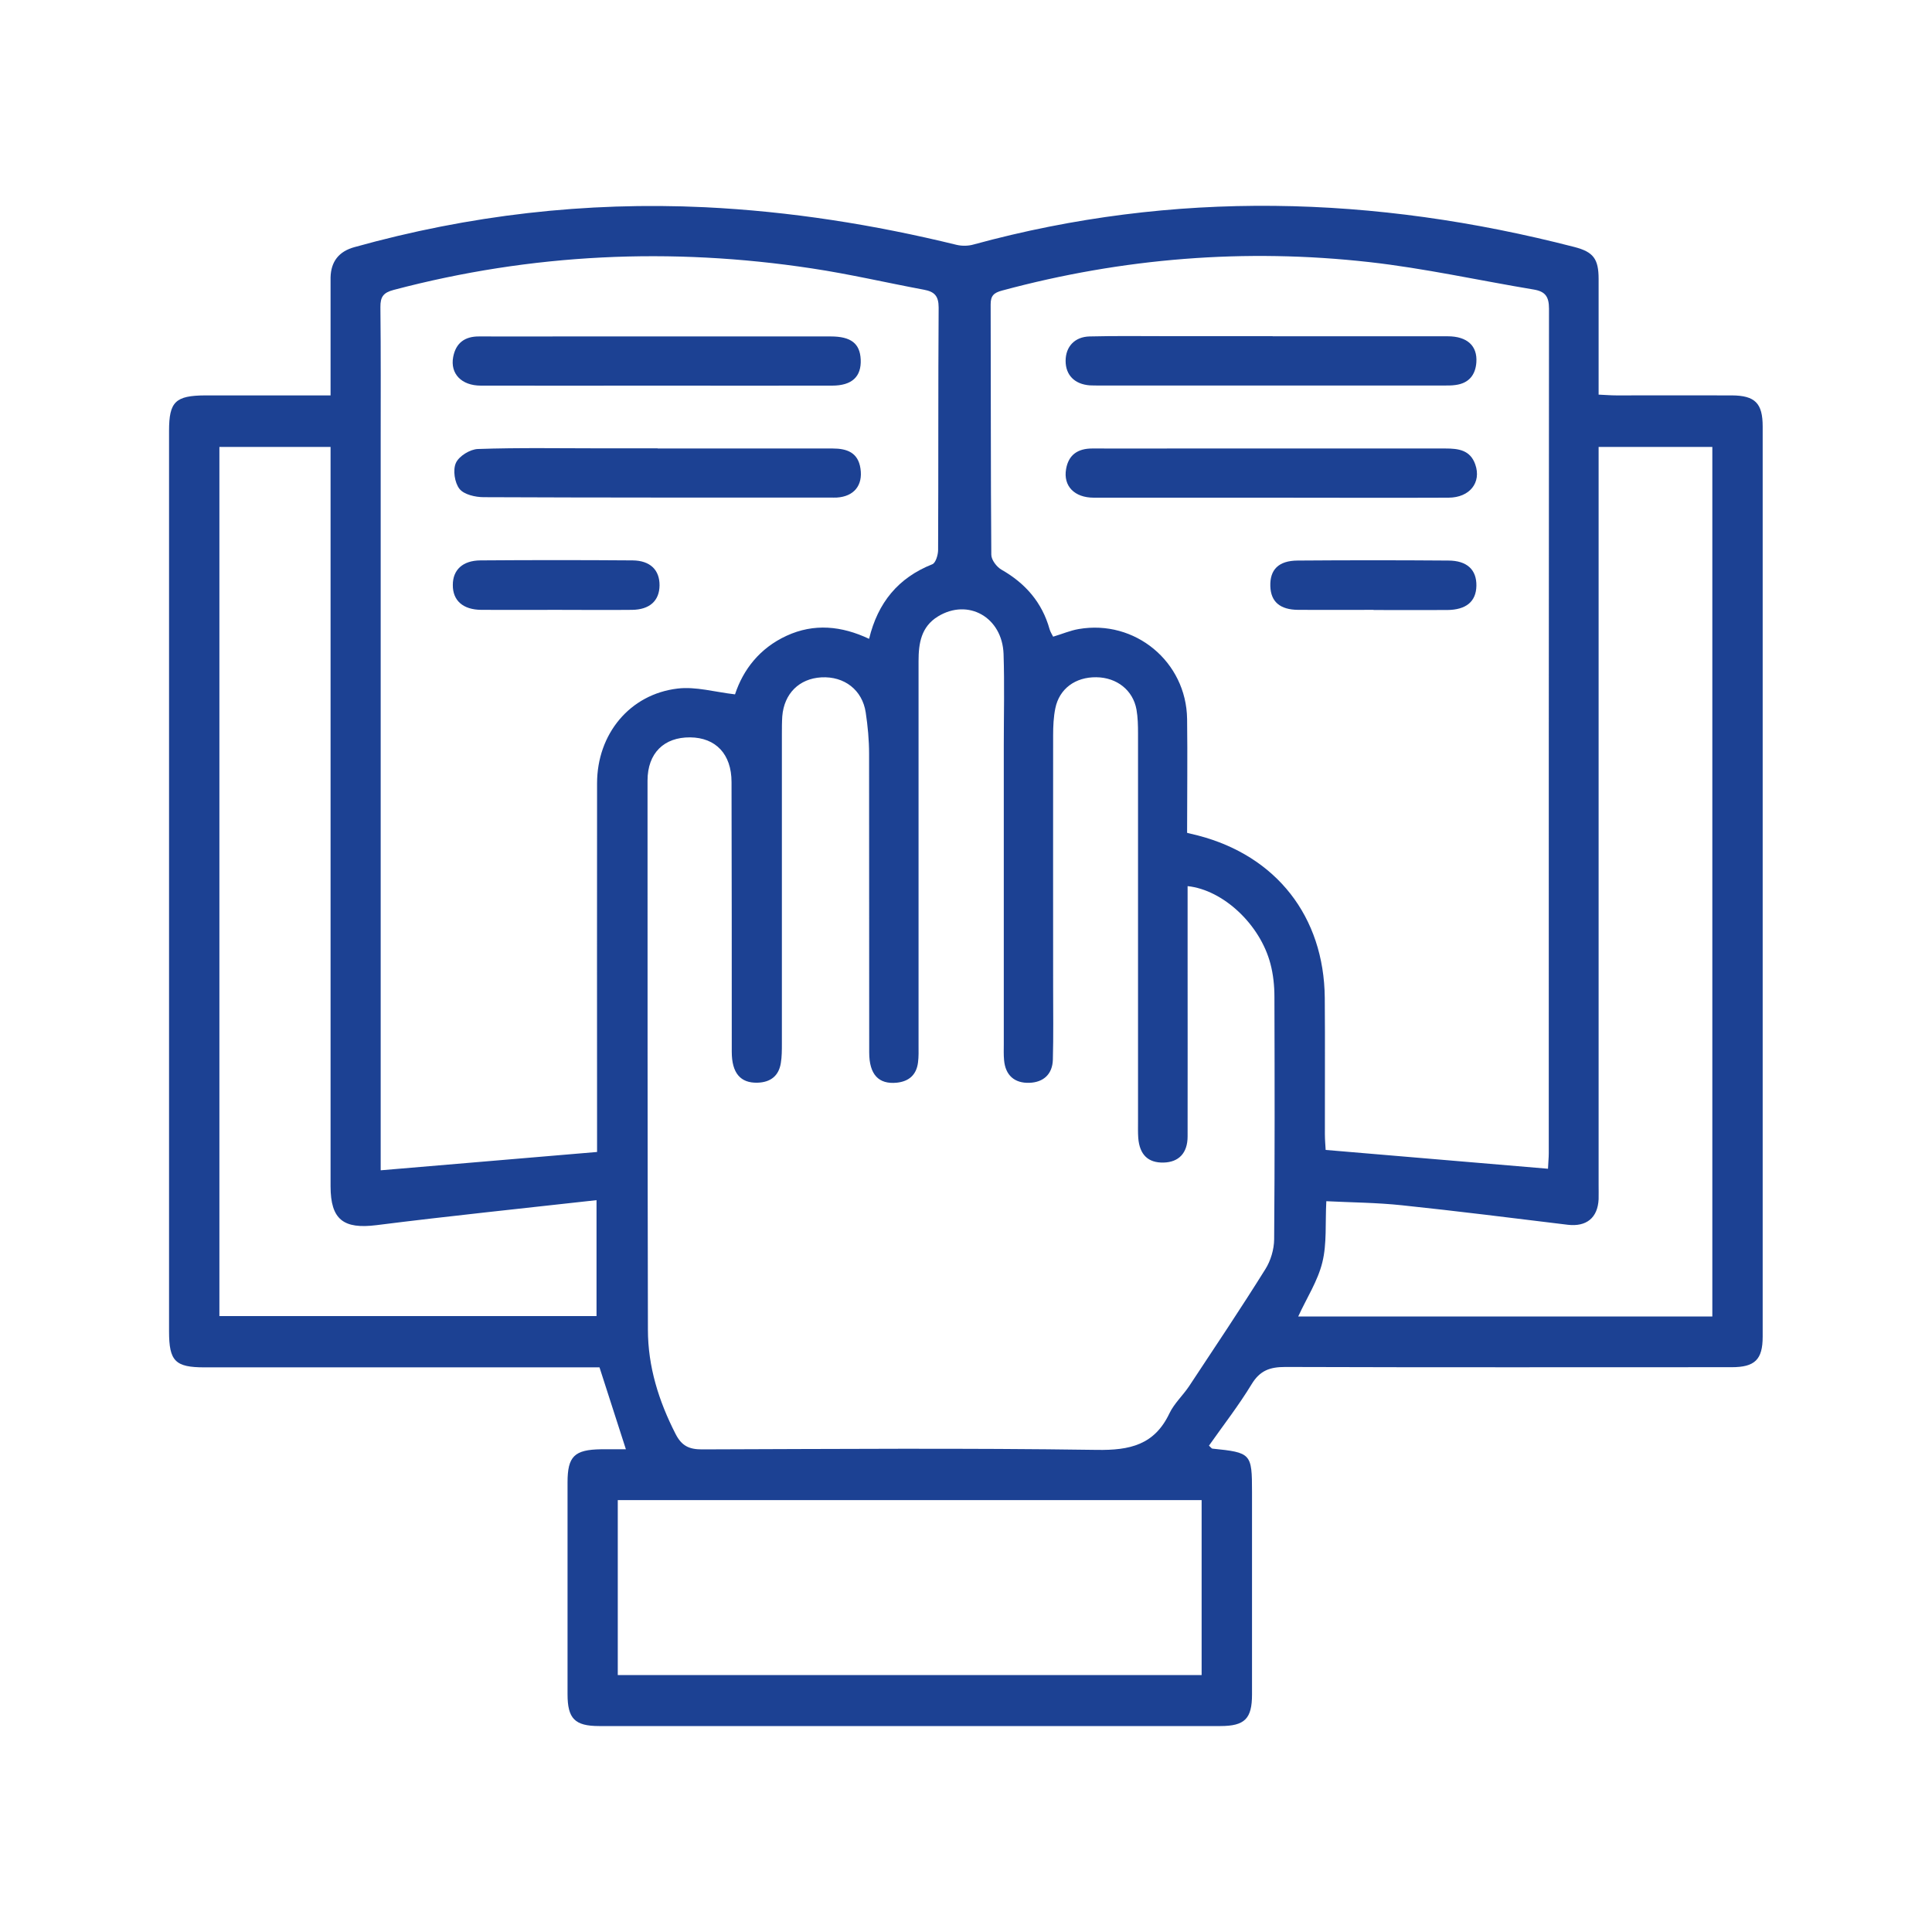 <svg width="50" height="50" viewBox="0 0 50 50" fill="none" xmlns="http://www.w3.org/2000/svg">
<g clip-path="url(#clip0_919_1465)">
<path d="M16.198 37.507C15.962 36.773 15.752 36.12 15.515 35.387C15.415 35.387 15.255 35.387 15.095 35.387C11.828 35.387 8.558 35.387 5.292 35.387C4.535 35.387 4.375 35.227 4.375 34.457C4.375 26.687 4.375 18.92 4.375 11.15C4.375 10.397 4.538 10.237 5.312 10.233C6.375 10.233 7.438 10.233 8.555 10.233C8.555 9.343 8.555 8.49 8.555 7.637C8.555 7.483 8.555 7.333 8.555 7.18C8.565 6.767 8.772 6.507 9.168 6.397C12.138 5.567 15.158 5.217 18.242 5.363C20.448 5.47 22.615 5.813 24.758 6.337C24.898 6.37 25.062 6.367 25.198 6.327C30.388 4.91 35.572 5.057 40.748 6.393C41.235 6.52 41.372 6.697 41.372 7.223C41.372 8.203 41.372 9.187 41.372 10.213C41.542 10.22 41.685 10.233 41.832 10.233C42.828 10.233 43.825 10.23 44.822 10.233C45.422 10.237 45.618 10.437 45.618 11.037C45.618 18.89 45.618 26.74 45.618 34.593C45.618 35.187 45.415 35.383 44.815 35.383C40.965 35.383 37.115 35.39 33.265 35.377C32.865 35.377 32.608 35.467 32.392 35.823C32.058 36.373 31.658 36.887 31.288 37.413C31.338 37.457 31.355 37.487 31.375 37.49C32.382 37.593 32.402 37.613 32.402 38.62C32.402 40.363 32.402 42.11 32.402 43.853C32.402 44.48 32.215 44.67 31.582 44.67C26.222 44.67 20.862 44.67 15.505 44.67C14.875 44.67 14.688 44.477 14.688 43.847C14.688 42.02 14.688 40.19 14.688 38.363C14.688 37.69 14.865 37.517 15.555 37.507C15.758 37.507 15.965 37.507 16.198 37.507ZM30.735 22.94C30.735 23.537 30.735 24.127 30.735 24.717C30.735 26.28 30.738 27.847 30.735 29.41C30.735 29.843 30.505 30.077 30.115 30.087C29.712 30.097 29.492 29.883 29.458 29.45C29.448 29.313 29.452 29.173 29.452 29.033C29.452 25.683 29.452 22.333 29.452 18.983C29.452 18.777 29.448 18.567 29.412 18.363C29.322 17.863 28.905 17.533 28.372 17.527C27.832 17.52 27.415 17.823 27.312 18.33C27.265 18.557 27.255 18.797 27.255 19.03C27.252 21.203 27.255 23.377 27.255 25.553C27.255 26.177 27.265 26.8 27.248 27.423C27.238 27.8 27.005 28.01 26.642 28.023C26.255 28.037 26.018 27.827 25.985 27.433C25.972 27.297 25.978 27.157 25.978 27.017C25.978 24.44 25.978 21.867 25.978 19.29C25.978 18.5 25.998 17.713 25.972 16.923C25.938 15.973 25.055 15.477 24.275 15.953C23.838 16.22 23.772 16.65 23.772 17.11C23.772 20.42 23.772 23.73 23.772 27.04C23.772 27.193 23.778 27.347 23.758 27.497C23.718 27.813 23.528 27.987 23.208 28.02C22.738 28.067 22.495 27.807 22.495 27.237C22.495 24.66 22.495 22.087 22.492 19.51C22.492 19.153 22.458 18.793 22.405 18.44C22.318 17.857 21.852 17.497 21.255 17.53C20.682 17.563 20.292 17.95 20.245 18.54C20.235 18.69 20.235 18.843 20.235 18.997C20.235 21.67 20.235 24.34 20.235 27.013C20.235 27.18 20.235 27.347 20.208 27.51C20.155 27.847 19.938 28.01 19.605 28.02C19.162 28.033 18.938 27.77 18.938 27.22C18.938 24.893 18.938 22.567 18.932 20.24C18.932 19.517 18.525 19.09 17.862 19.083C17.185 19.077 16.758 19.49 16.758 20.203C16.758 24.94 16.758 29.673 16.768 34.41C16.768 35.367 17.048 36.26 17.485 37.113C17.642 37.42 17.835 37.51 18.165 37.51C21.572 37.5 24.978 37.473 28.385 37.523C29.242 37.537 29.878 37.393 30.265 36.577C30.388 36.32 30.615 36.113 30.775 35.873C31.438 34.87 32.108 33.87 32.745 32.85C32.885 32.63 32.972 32.337 32.975 32.073C32.992 29.983 32.988 27.89 32.982 25.8C32.982 25.513 32.952 25.217 32.878 24.94C32.612 23.927 31.658 23.03 30.735 22.933V22.94ZM30.732 21.557C30.845 21.583 30.925 21.603 31.005 21.623C33.032 22.15 34.265 23.72 34.285 25.823C34.295 27 34.285 28.177 34.288 29.353C34.288 29.5 34.302 29.643 34.308 29.76C36.255 29.923 38.148 30.087 40.062 30.247C40.068 30.087 40.082 29.967 40.082 29.843C40.082 22.56 40.082 15.277 40.088 7.99C40.088 7.677 39.992 7.543 39.692 7.493C38.275 7.257 36.865 6.943 35.438 6.783C32.228 6.423 29.055 6.677 25.932 7.52C25.722 7.577 25.638 7.65 25.638 7.877C25.645 10.037 25.638 12.197 25.655 14.357C25.655 14.49 25.795 14.673 25.918 14.743C26.538 15.097 26.968 15.59 27.162 16.28C27.182 16.353 27.228 16.423 27.255 16.477C27.492 16.407 27.698 16.317 27.915 16.28C29.372 16.027 30.702 17.123 30.722 18.607C30.735 19.587 30.722 20.57 30.722 21.55L30.732 21.557ZM9.855 30.287C11.752 30.127 13.582 29.973 15.452 29.813C15.452 29.657 15.452 29.493 15.452 29.33C15.452 26.31 15.448 23.293 15.452 20.273C15.452 18.997 16.298 17.967 17.535 17.82C18.005 17.763 18.502 17.91 19.022 17.97C19.232 17.33 19.662 16.773 20.358 16.453C21.068 16.127 21.778 16.197 22.492 16.533C22.718 15.597 23.245 14.953 24.128 14.603C24.215 14.57 24.278 14.36 24.278 14.233C24.288 12.143 24.278 10.05 24.292 7.96C24.292 7.657 24.182 7.547 23.908 7.497C22.945 7.317 21.985 7.093 21.015 6.947C17.372 6.393 13.758 6.56 10.188 7.503C9.922 7.573 9.842 7.68 9.845 7.95C9.858 9.127 9.852 10.303 9.852 11.48C9.852 17.6 9.852 23.72 9.852 29.84V30.283L9.855 30.287ZM44.315 34.07V11.567H41.372V12.09C41.372 18.28 41.372 24.473 41.372 30.663C41.372 30.787 41.375 30.913 41.372 31.037C41.348 31.52 41.055 31.753 40.575 31.697C39.145 31.523 37.718 31.343 36.288 31.193C35.635 31.123 34.975 31.12 34.325 31.087C34.295 31.657 34.342 32.187 34.222 32.67C34.105 33.15 33.818 33.59 33.598 34.07H44.322H44.315ZM15.438 31.06C13.502 31.277 11.618 31.47 9.742 31.707C8.892 31.813 8.555 31.567 8.555 30.7C8.555 24.497 8.555 18.293 8.555 12.09C8.555 11.917 8.555 11.743 8.555 11.567H5.678V34.06H15.438V31.063V31.06ZM15.988 43.35H31.098V38.823H15.988V43.35Z" fill="#1C4193"/>
<path d="M32.877 12.88C31.354 12.88 29.83 12.88 28.307 12.88C27.804 12.88 27.514 12.577 27.59 12.14C27.654 11.767 27.897 11.607 28.267 11.607C29.014 11.61 29.764 11.607 30.51 11.607C32.81 11.607 35.107 11.607 37.407 11.607C37.747 11.607 38.05 11.647 38.18 12.02C38.344 12.487 38.037 12.877 37.49 12.88C35.954 12.887 34.417 12.88 32.88 12.88H32.877Z" fill="#1C4193"/>
<path d="M32.935 8.703C34.445 8.703 35.955 8.703 37.465 8.703C37.971 8.703 38.238 8.95 38.208 9.377C38.185 9.707 38.011 9.917 37.675 9.963C37.565 9.98 37.455 9.977 37.342 9.977C34.378 9.977 31.415 9.977 28.451 9.977C28.368 9.977 28.285 9.977 28.201 9.973C27.811 9.943 27.578 9.707 27.578 9.34C27.578 8.973 27.811 8.717 28.198 8.707C28.875 8.69 29.555 8.7 30.235 8.7C31.135 8.7 32.035 8.7 32.935 8.7V8.703Z" fill="#1C4193"/>
<path d="M35.549 15.783C34.899 15.783 34.249 15.787 33.599 15.783C33.126 15.78 32.889 15.573 32.876 15.173C32.862 14.743 33.089 14.51 33.582 14.507C34.882 14.497 36.182 14.497 37.479 14.507C37.969 14.507 38.216 14.747 38.209 15.16C38.202 15.567 37.946 15.783 37.452 15.787C36.816 15.79 36.179 15.787 35.546 15.787L35.549 15.783Z" fill="#1C4193"/>
<path d="M17.015 9.98C15.491 9.98 13.968 9.983 12.445 9.98C11.941 9.98 11.648 9.67 11.728 9.24C11.798 8.87 12.035 8.703 12.405 8.707C13.138 8.71 13.871 8.707 14.605 8.707C16.901 8.707 19.201 8.707 21.498 8.707C22.025 8.707 22.255 8.89 22.275 9.303C22.295 9.747 22.051 9.98 21.535 9.98C20.025 9.983 18.518 9.98 17.008 9.98H17.015Z" fill="#1C4193"/>
<path d="M17.022 11.607C18.532 11.607 20.039 11.607 21.549 11.607C21.922 11.607 22.209 11.713 22.269 12.127C22.335 12.563 22.099 12.85 21.655 12.877C21.599 12.88 21.546 12.877 21.489 12.877C18.499 12.877 15.509 12.88 12.519 12.867C12.302 12.867 12.009 12.8 11.892 12.653C11.765 12.493 11.716 12.16 11.799 11.98C11.879 11.803 12.165 11.627 12.369 11.62C13.432 11.583 14.499 11.603 15.566 11.603C16.049 11.603 16.535 11.603 17.019 11.603L17.022 11.607Z" fill="#1C4193"/>
<path d="M14.409 15.783C13.759 15.783 13.109 15.787 12.459 15.783C11.979 15.78 11.715 15.54 11.719 15.137C11.719 14.75 11.972 14.507 12.432 14.503C13.745 14.493 15.059 14.493 16.372 14.503C16.829 14.507 17.072 14.753 17.069 15.15C17.065 15.547 16.815 15.777 16.359 15.783C15.709 15.79 15.059 15.783 14.409 15.783Z" fill="#1C4193"/>
</g>
<defs>
<clipPath id="clip0_919_1465">
<rect width="50" height="50" fill="white"/>
</clipPath>
</defs>
</svg>
